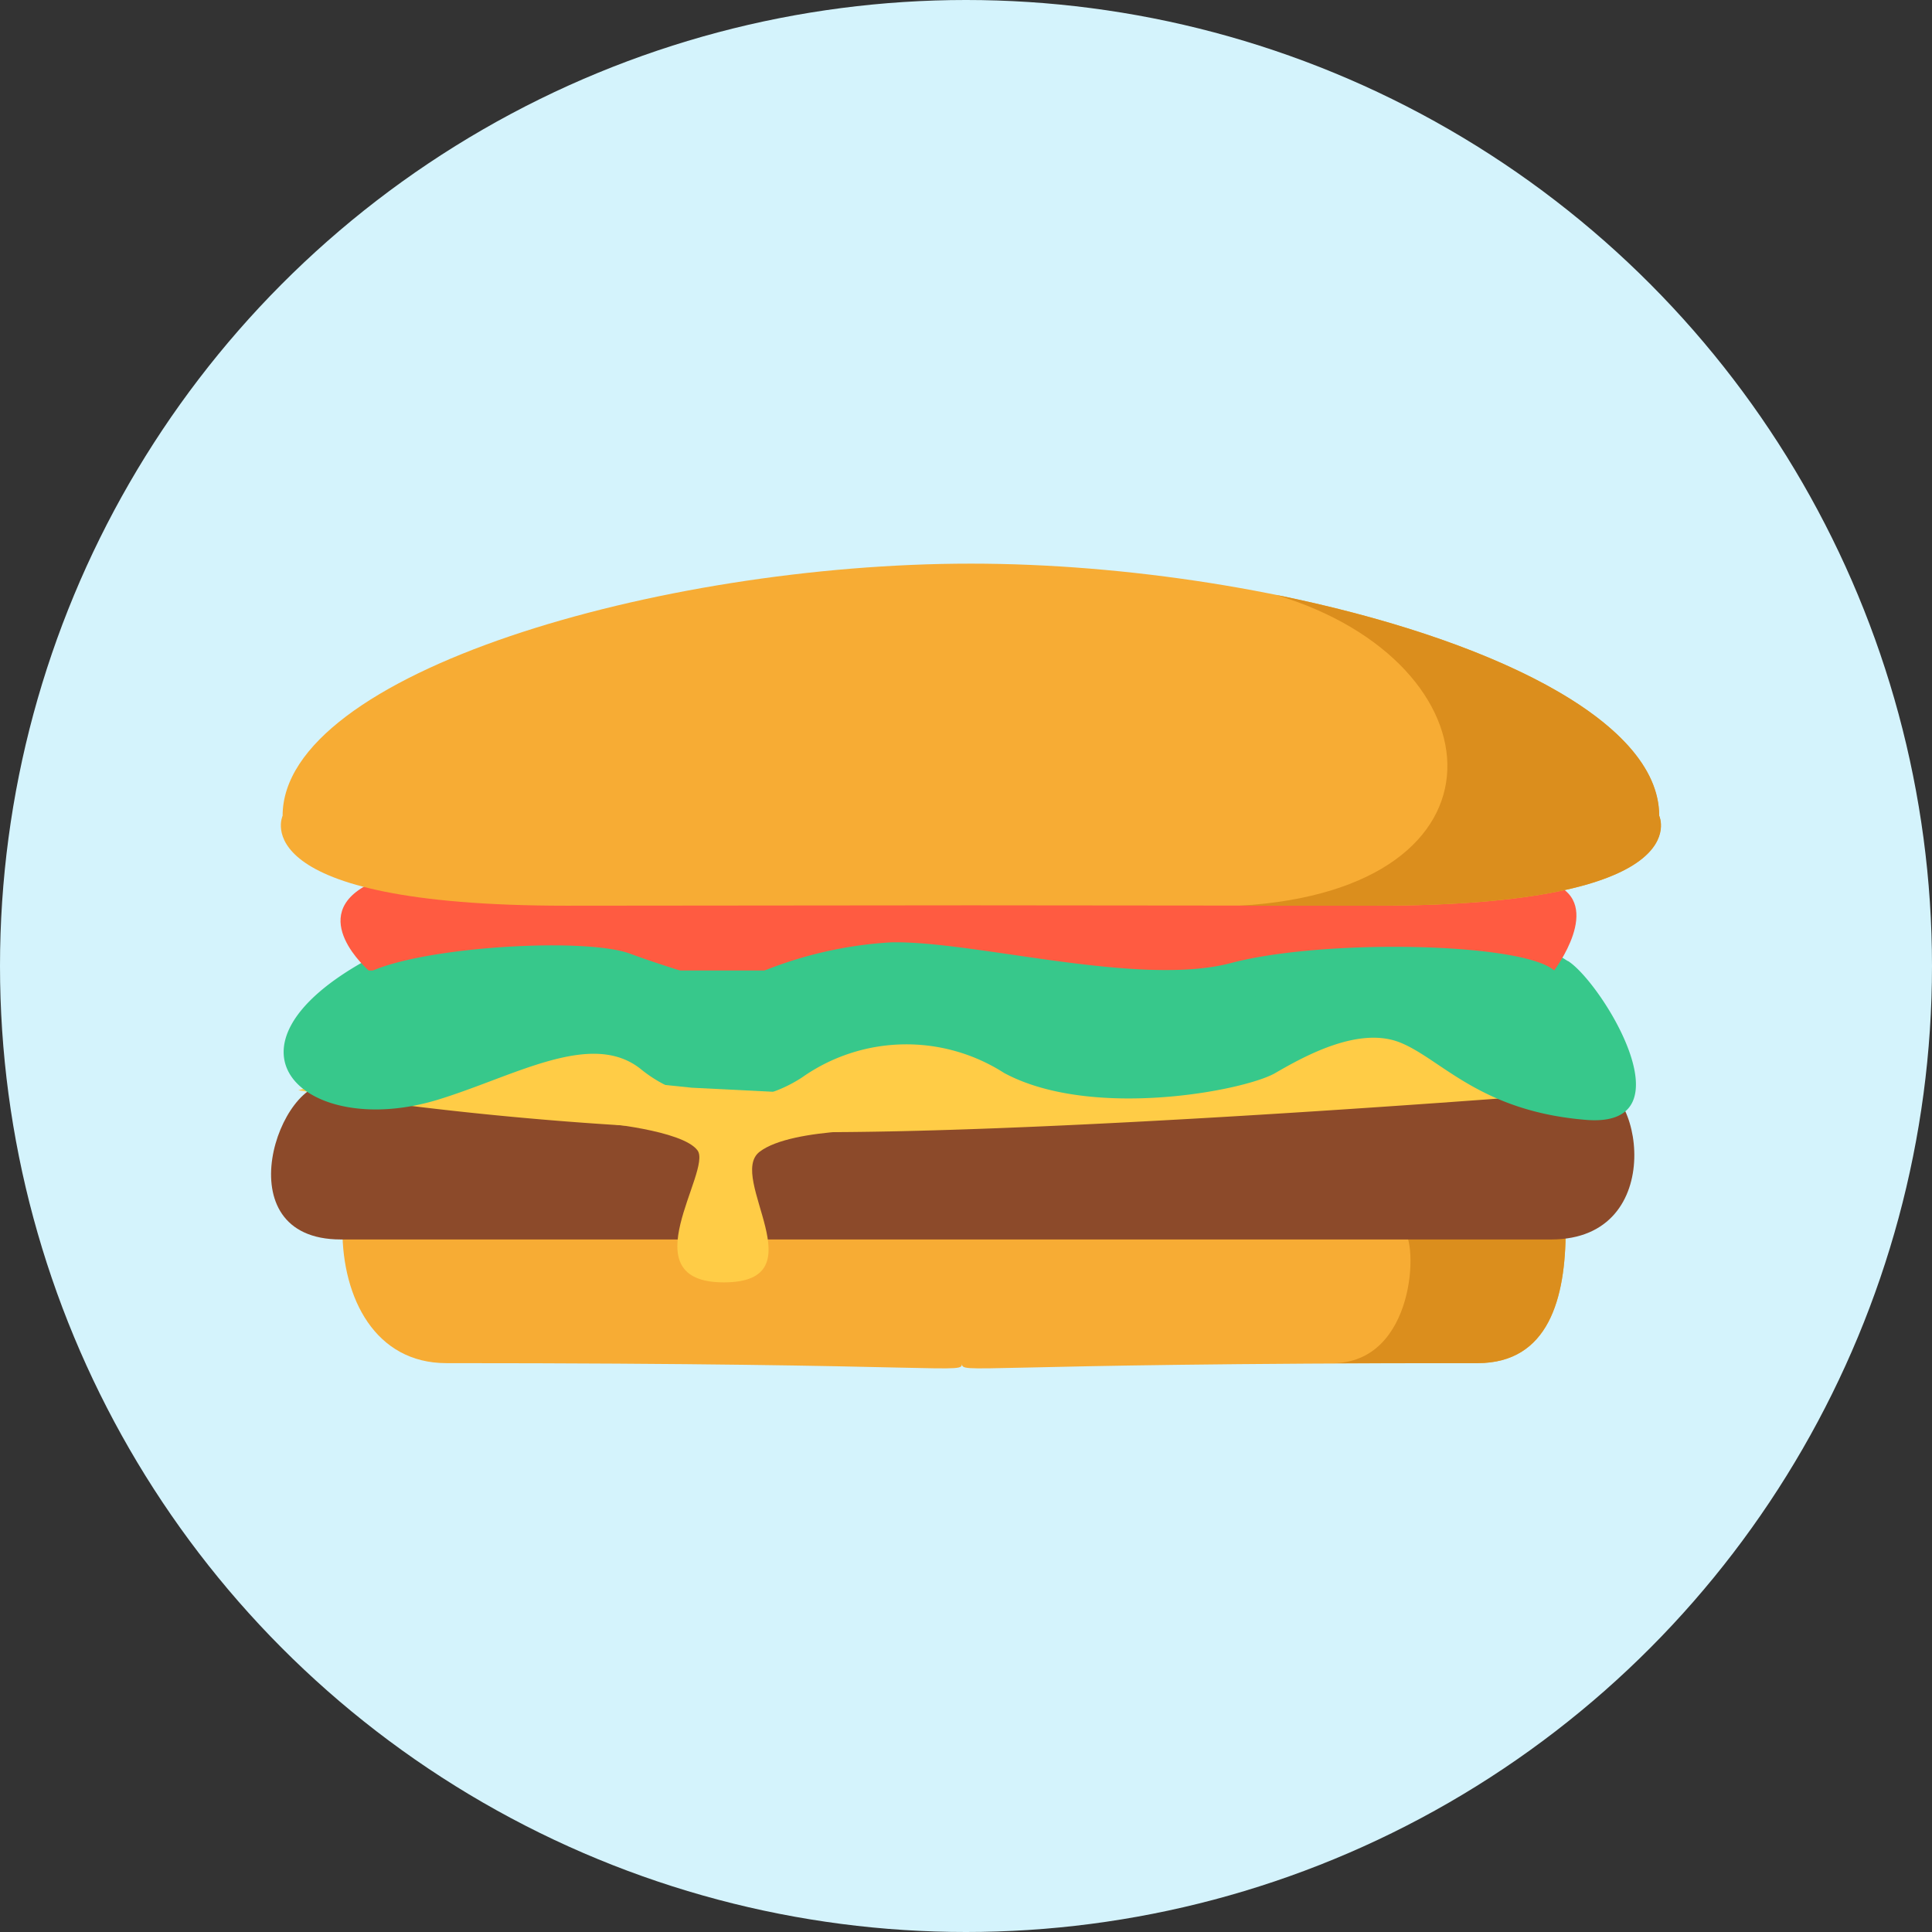 <svg xmlns="http://www.w3.org/2000/svg" width="57" height="57" viewBox="0 0 57 57">
  <rect x="0" y="0" width="57" height="57" fill="#333333" stroke="none"/>
  <g id="Group_26526" data-name="Group 26526" transform="translate(-238 -4233)">
    <circle id="Ellipse_4117" data-name="Ellipse 4117" cx="28.5" cy="28.5" r="28.5" transform="translate(238 4233)" fill="#d4f3fc"/>
    <g id="Group_25184" data-name="Group 25184" transform="translate(4079.178 987.424)">
      <g id="Group_25183" data-name="Group 25183">
        <path id="Path_52511" data-name="Path 52511" d="M-3794.986,3281.858c0,2.018-.5,3.935-2.6,3.935-15.211,0-15.211.348-15.211,0,0,.348,0,0-15.212,0-2.1,0-3.067-1.917-3.067-3.935h36.094Z" fill="#f7ac34" fill-rule="evenodd"/>
        <path id="Path_52512" data-name="Path 52512" d="M-3794.986,3281.858c0,2.018-.5,3.935-2.6,3.935l-4.278,0c2.454,0,2.543-3.606,2.082-3.937Z" fill="#db8e1d" fill-rule="evenodd"/>
        <path id="Path_52513" data-name="Path 52513" d="M-3794.289,3277.565c1.534-.262,2.38,4.579-1.124,4.579h-35.71c-3.5,0-1.8-4.841-.27-4.579,7.738-1.6,18.552-.618,18.552-.618s10.815-.984,18.552.618" fill="#8c4a2a" fill-rule="evenodd"/>
        <path id="Path_52514" data-name="Path 52514" d="M-3793.747,3276.6l.278,1.118s-15.361,1.26-23.472,1.26a104.757,104.757,0,0,1-15.436-1.235l11.2-3.508s21.662-1.042,27.425,2.365" fill="#ffcc46" fill-rule="evenodd"/>
        <path id="Path_52515" data-name="Path 52515" d="M-3794.917,3273.929c.99.628,3.655,4.941.533,4.687s-4.258-1.777-5.468-2.275-2.8.369-3.7.892-5.416,1.39-8,0a5.342,5.342,0,0,0-5.958.127,4.032,4.032,0,0,1-4.778-.255c-1.466-1.148-3.742.239-5.989.921-3.859,1.171-6.86-1.516-2.046-4.149s12.252-3.78,12.252-3.78l12.093.318s7.136,1.02,11.052,3.514" fill="#37c88b" fill-rule="evenodd"/>
        <path id="Path_52516" data-name="Path 52516" d="M-3822.872,3277.451l-.609,1.248s2.438.215,2.882.817-2.051,3.894.776,3.894.083-3.1,1.053-3.851,4.156-.645,4.156-.645l-.166-.947-5.986-.3Z" fill="#ffcc46" fill-rule="evenodd"/>
        <path id="Path_52517" data-name="Path 52517" d="M-3795.326,3274.209H-3830.3s-1.871-1.607,0-2.549,33.489-.6,34.972,0S-3795.326,3274.209-3795.326,3274.209Z" fill="#ff5b41" fill-rule="evenodd"/>
        <path id="Path_52518" data-name="Path 52518" d="M-3819.6,3274.653a11.943,11.943,0,0,1,4.711-1.275c2.439-.055,7.316,1.33,10.032.61s8.591-.61,9.533.221-35.915,1.552-35.915,1.552-.5-.443.665-1.33,6.559-1.243,7.981-.72S-3819.6,3274.653-3819.6,3274.653Z" fill="#37c88b" fill-rule="evenodd"/>
        <path id="Path_52519" data-name="Path 52519" d="M-3812.53,3262.205c9.19,0,20.3,3.23,20.3,7.438,0,0,1.24,2.654-8.363,2.654l-11.942-.011-11.942.011c-9.6,0-8.363-2.654-8.363-2.654,0-4.208,11.115-7.438,20.3-7.438" fill="#f7ac34" fill-rule="evenodd"/>
        <path id="Path_52520" data-name="Path 52520" d="M-3803.507,3263.131c6.162,1.251,11.282,3.656,11.282,6.512,0,0,1.24,2.654-8.363,2.654l-4.009,0c8.242-.481,7.713-7.154,1.09-9.163" fill="#db8e1d" fill-rule="evenodd"/>
      </g>
    </g>
  </g>
</svg>
